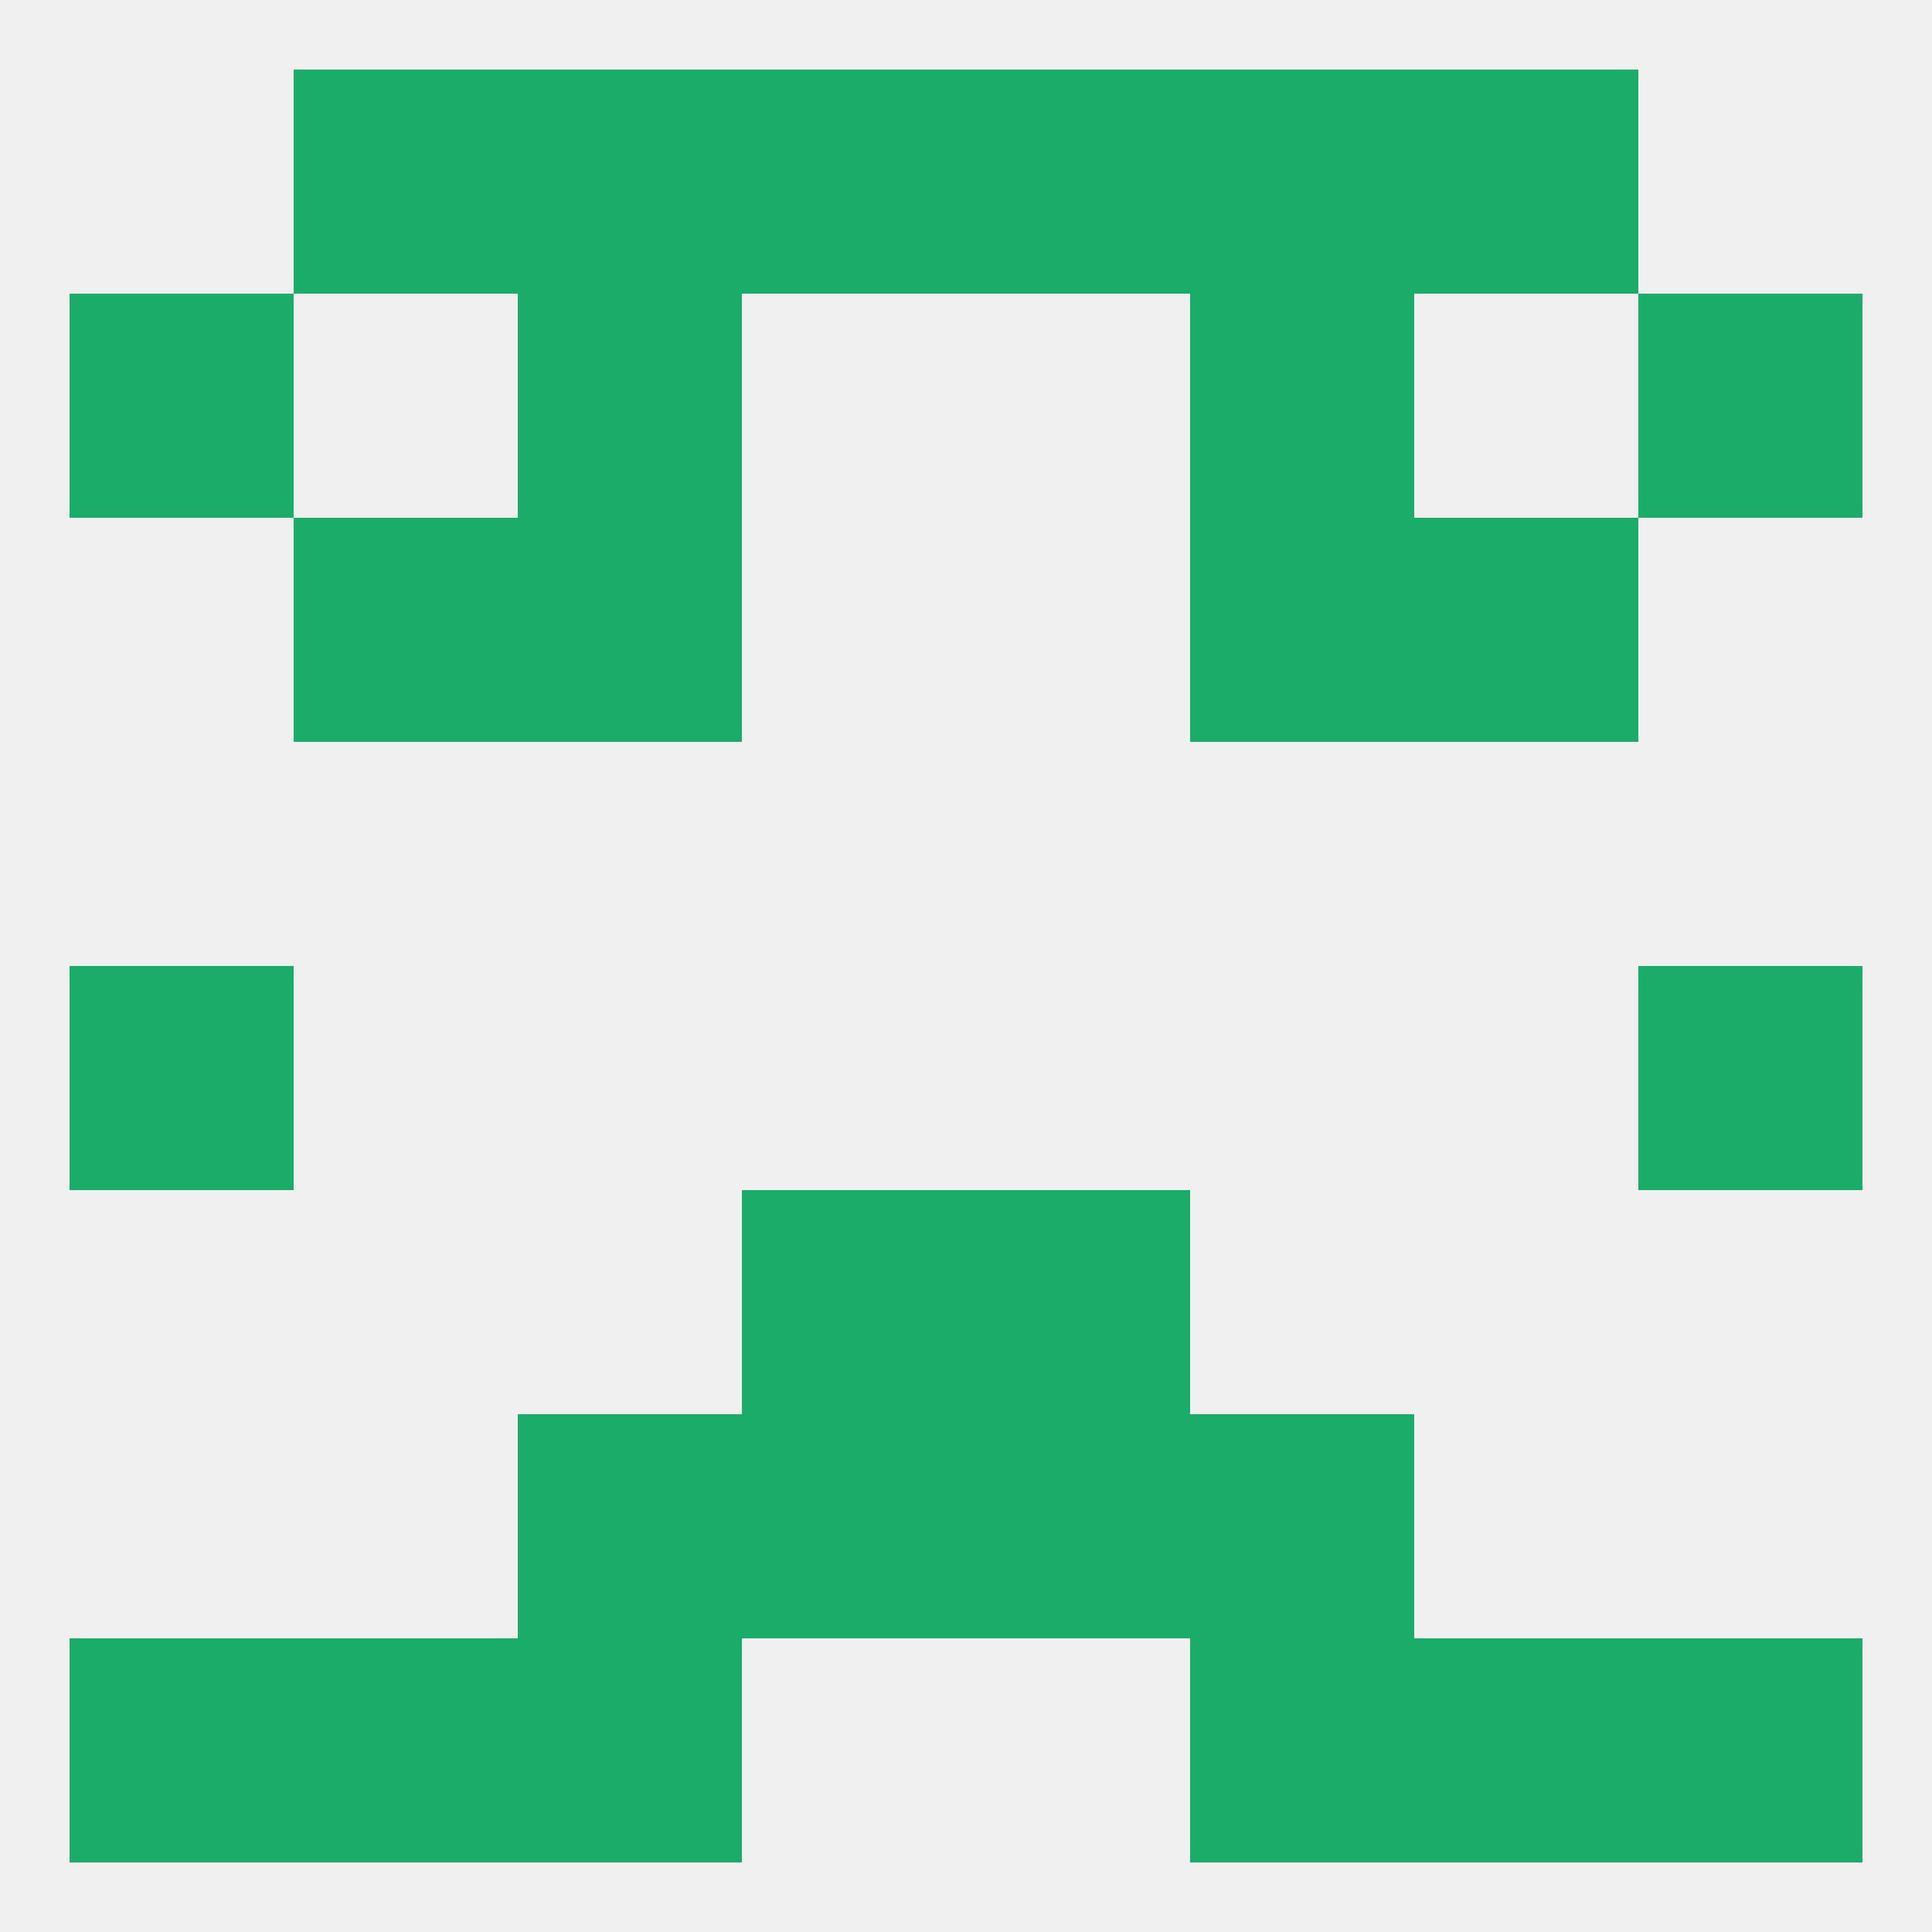 
<!--   <?xml version="1.0"?> -->
<svg version="1.1" baseprofile="full" xmlns="http://www.w3.org/2000/svg" xmlns:xlink="http://www.w3.org/1999/xlink" xmlns:ev="http://www.w3.org/2001/xml-events" width="250" height="250" viewBox="0 0 250 250" >
	<rect width="100%" height="100%" fill="rgba(240,240,240,255)"/>

	<rect x="67" y="38" width="29" height="29" fill="rgba(26,172,104,255)"/>
	<rect x="154" y="38" width="29" height="29" fill="rgba(26,172,104,255)"/>
	<rect x="9" y="38" width="29" height="29" fill="rgba(26,172,104,255)"/>
	<rect x="212" y="38" width="29" height="29" fill="rgba(26,172,104,255)"/>
	<rect x="67" y="67" width="29" height="29" fill="rgba(26,172,104,255)"/>
	<rect x="154" y="67" width="29" height="29" fill="rgba(26,172,104,255)"/>
	<rect x="38" y="67" width="29" height="29" fill="rgba(26,172,104,255)"/>
	<rect x="183" y="67" width="29" height="29" fill="rgba(26,172,104,255)"/>
	<rect x="212" y="125" width="29" height="29" fill="rgba(26,172,104,255)"/>
	<rect x="9" y="125" width="29" height="29" fill="rgba(26,172,104,255)"/>
	<rect x="67" y="183" width="29" height="29" fill="rgba(26,172,104,255)"/>
	<rect x="154" y="183" width="29" height="29" fill="rgba(26,172,104,255)"/>
	<rect x="96" y="183" width="29" height="29" fill="rgba(26,172,104,255)"/>
	<rect x="125" y="183" width="29" height="29" fill="rgba(26,172,104,255)"/>
	<rect x="96" y="154" width="29" height="29" fill="rgba(26,172,104,255)"/>
	<rect x="125" y="154" width="29" height="29" fill="rgba(26,172,104,255)"/>
	<rect x="67" y="212" width="29" height="29" fill="rgba(26,172,104,255)"/>
	<rect x="154" y="212" width="29" height="29" fill="rgba(26,172,104,255)"/>
	<rect x="38" y="212" width="29" height="29" fill="rgba(26,172,104,255)"/>
	<rect x="183" y="212" width="29" height="29" fill="rgba(26,172,104,255)"/>
	<rect x="9" y="212" width="29" height="29" fill="rgba(26,172,104,255)"/>
	<rect x="212" y="212" width="29" height="29" fill="rgba(26,172,104,255)"/>
	<rect x="96" y="9" width="29" height="29" fill="rgba(26,172,104,255)"/>
	<rect x="125" y="9" width="29" height="29" fill="rgba(26,172,104,255)"/>
	<rect x="38" y="9" width="29" height="29" fill="rgba(26,172,104,255)"/>
	<rect x="183" y="9" width="29" height="29" fill="rgba(26,172,104,255)"/>
	<rect x="67" y="9" width="29" height="29" fill="rgba(26,172,104,255)"/>
	<rect x="154" y="9" width="29" height="29" fill="rgba(26,172,104,255)"/>
</svg>